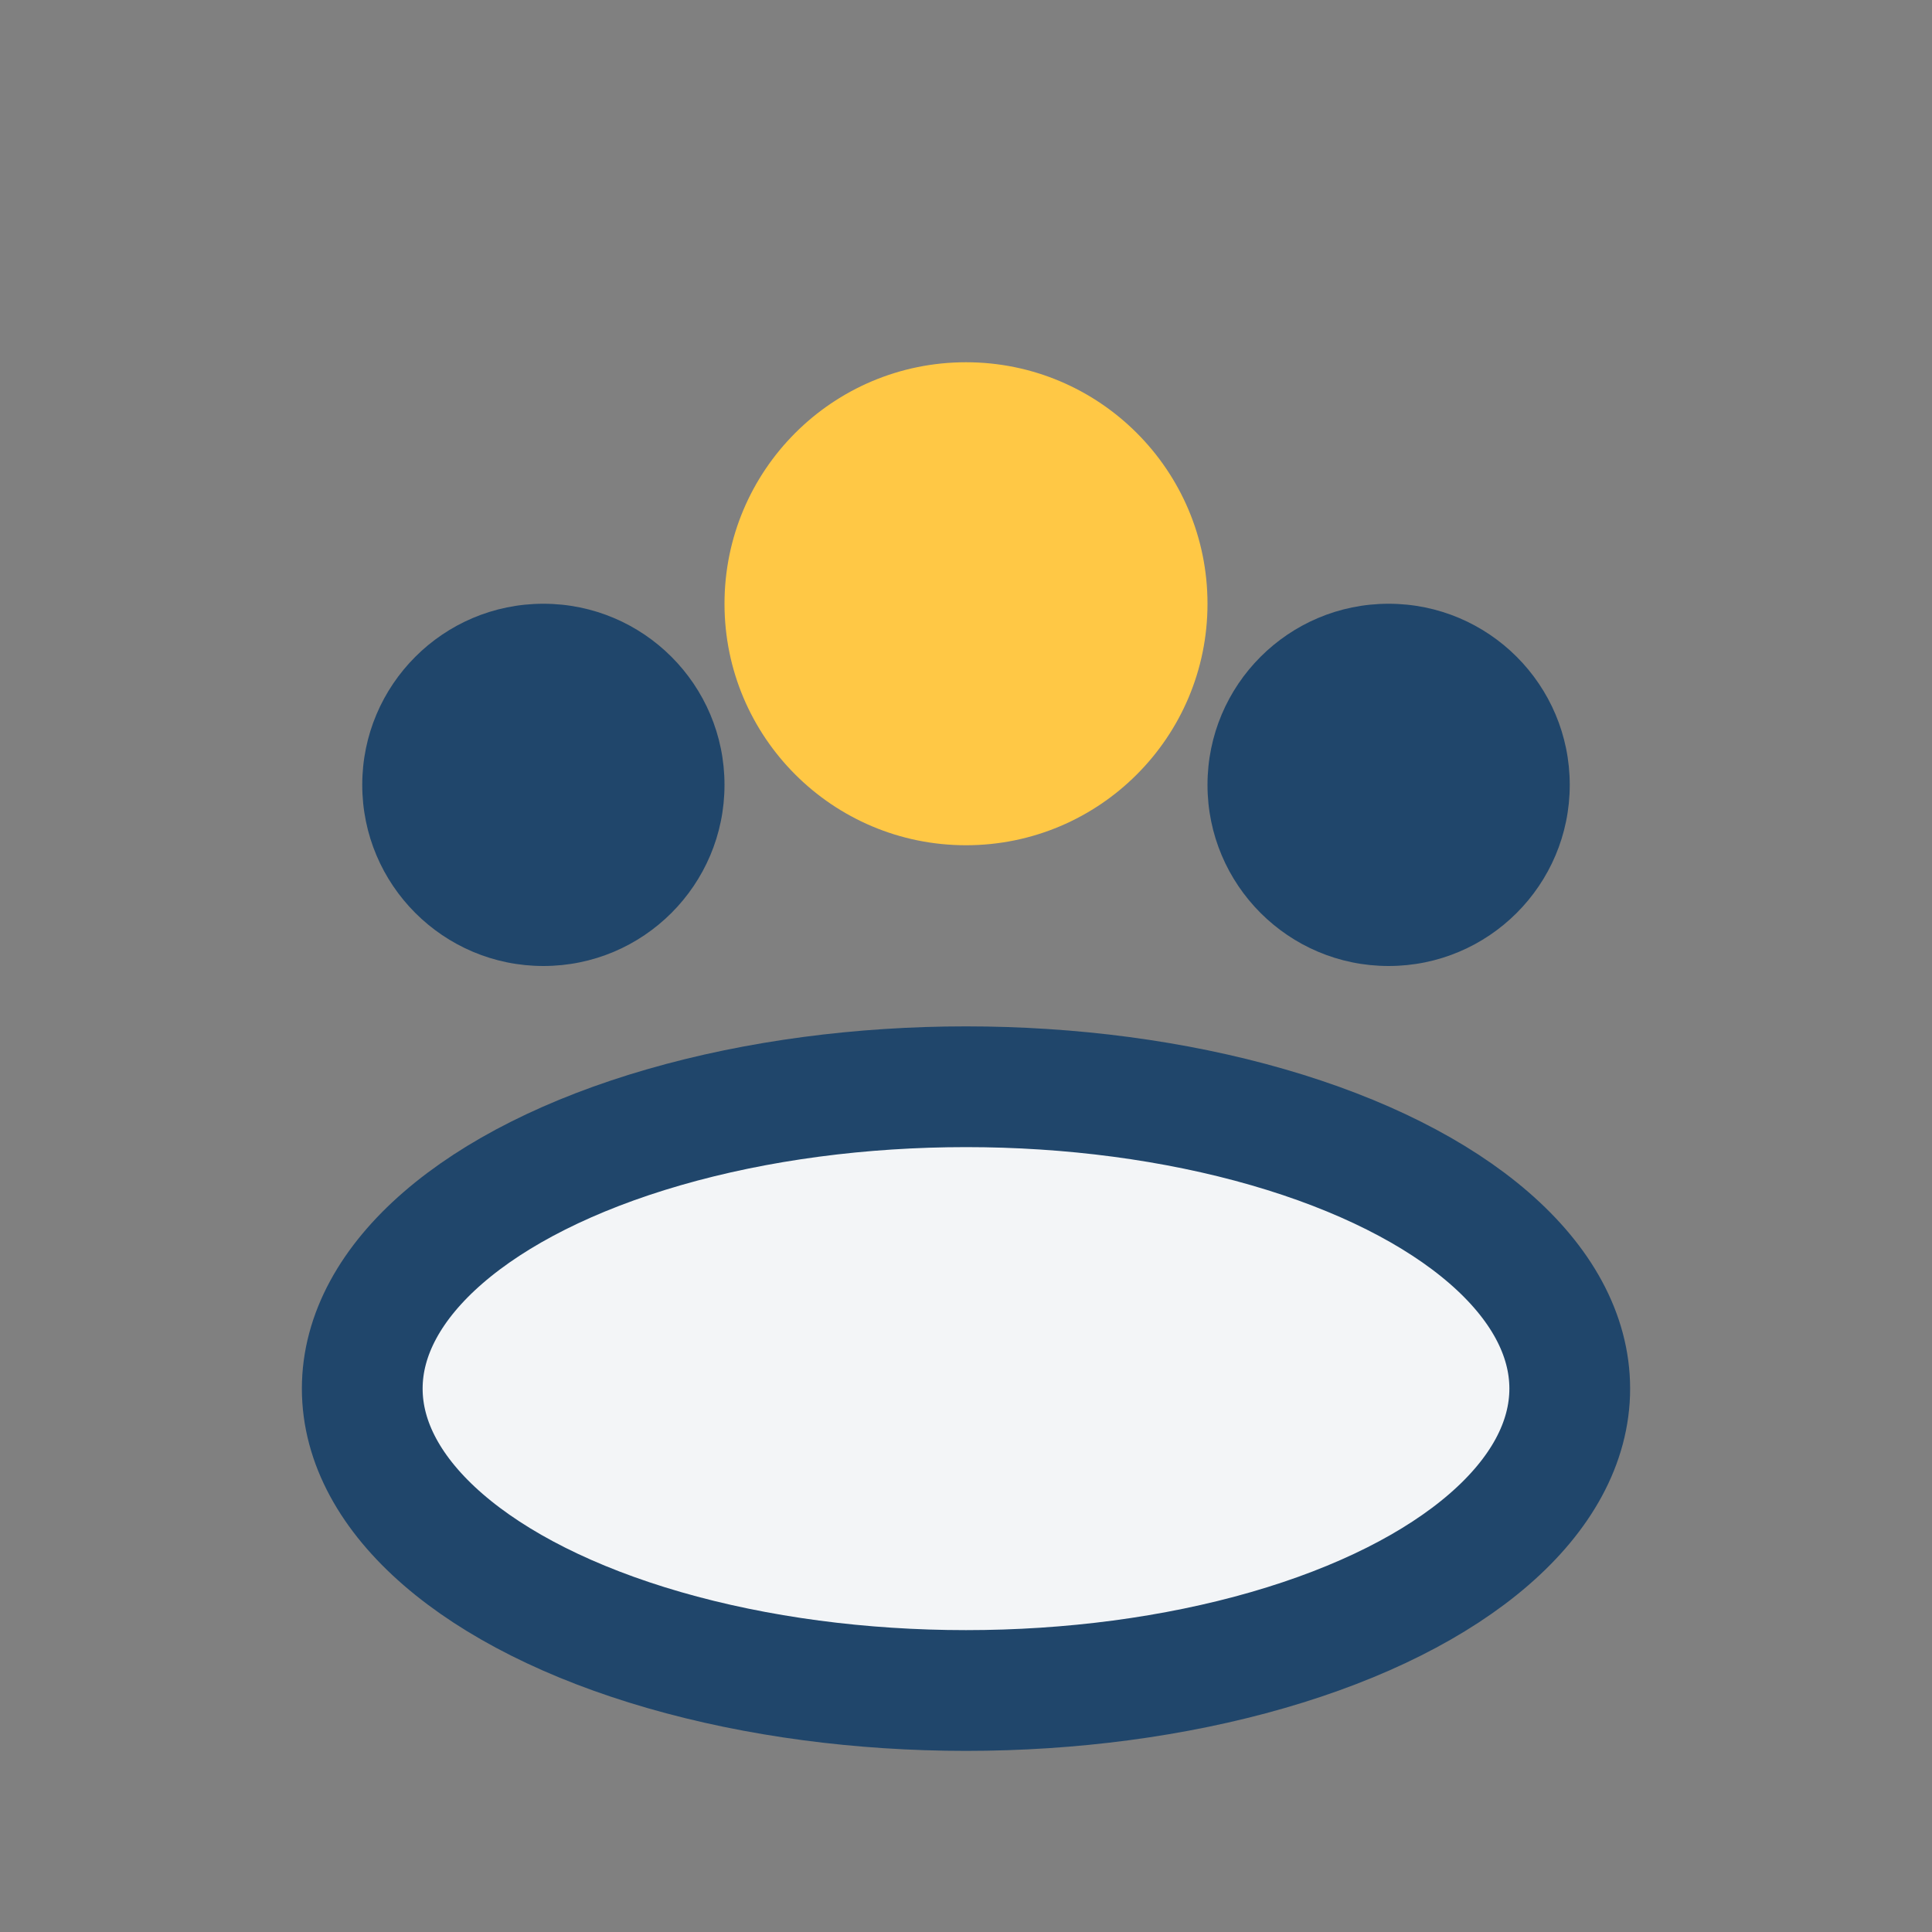 <?xml version="1.0" encoding="UTF-8"?>
<svg xmlns="http://www.w3.org/2000/svg" width="32" height="32" viewBox="0 0 32 32"><rect x="0" y="0" width="32" height="32" fill="#808080" stroke="none"/><circle cx="9" cy="13" r="3" fill="#20466B"/><circle cx="23" cy="13" r="3" fill="#20466B"/><circle cx="16" cy="10" r="4" fill="#FFC845"/><ellipse cx="16" cy="23" rx="10" ry="5" fill="#F3F5F7" stroke="#20466B" stroke-width="2"/></svg>